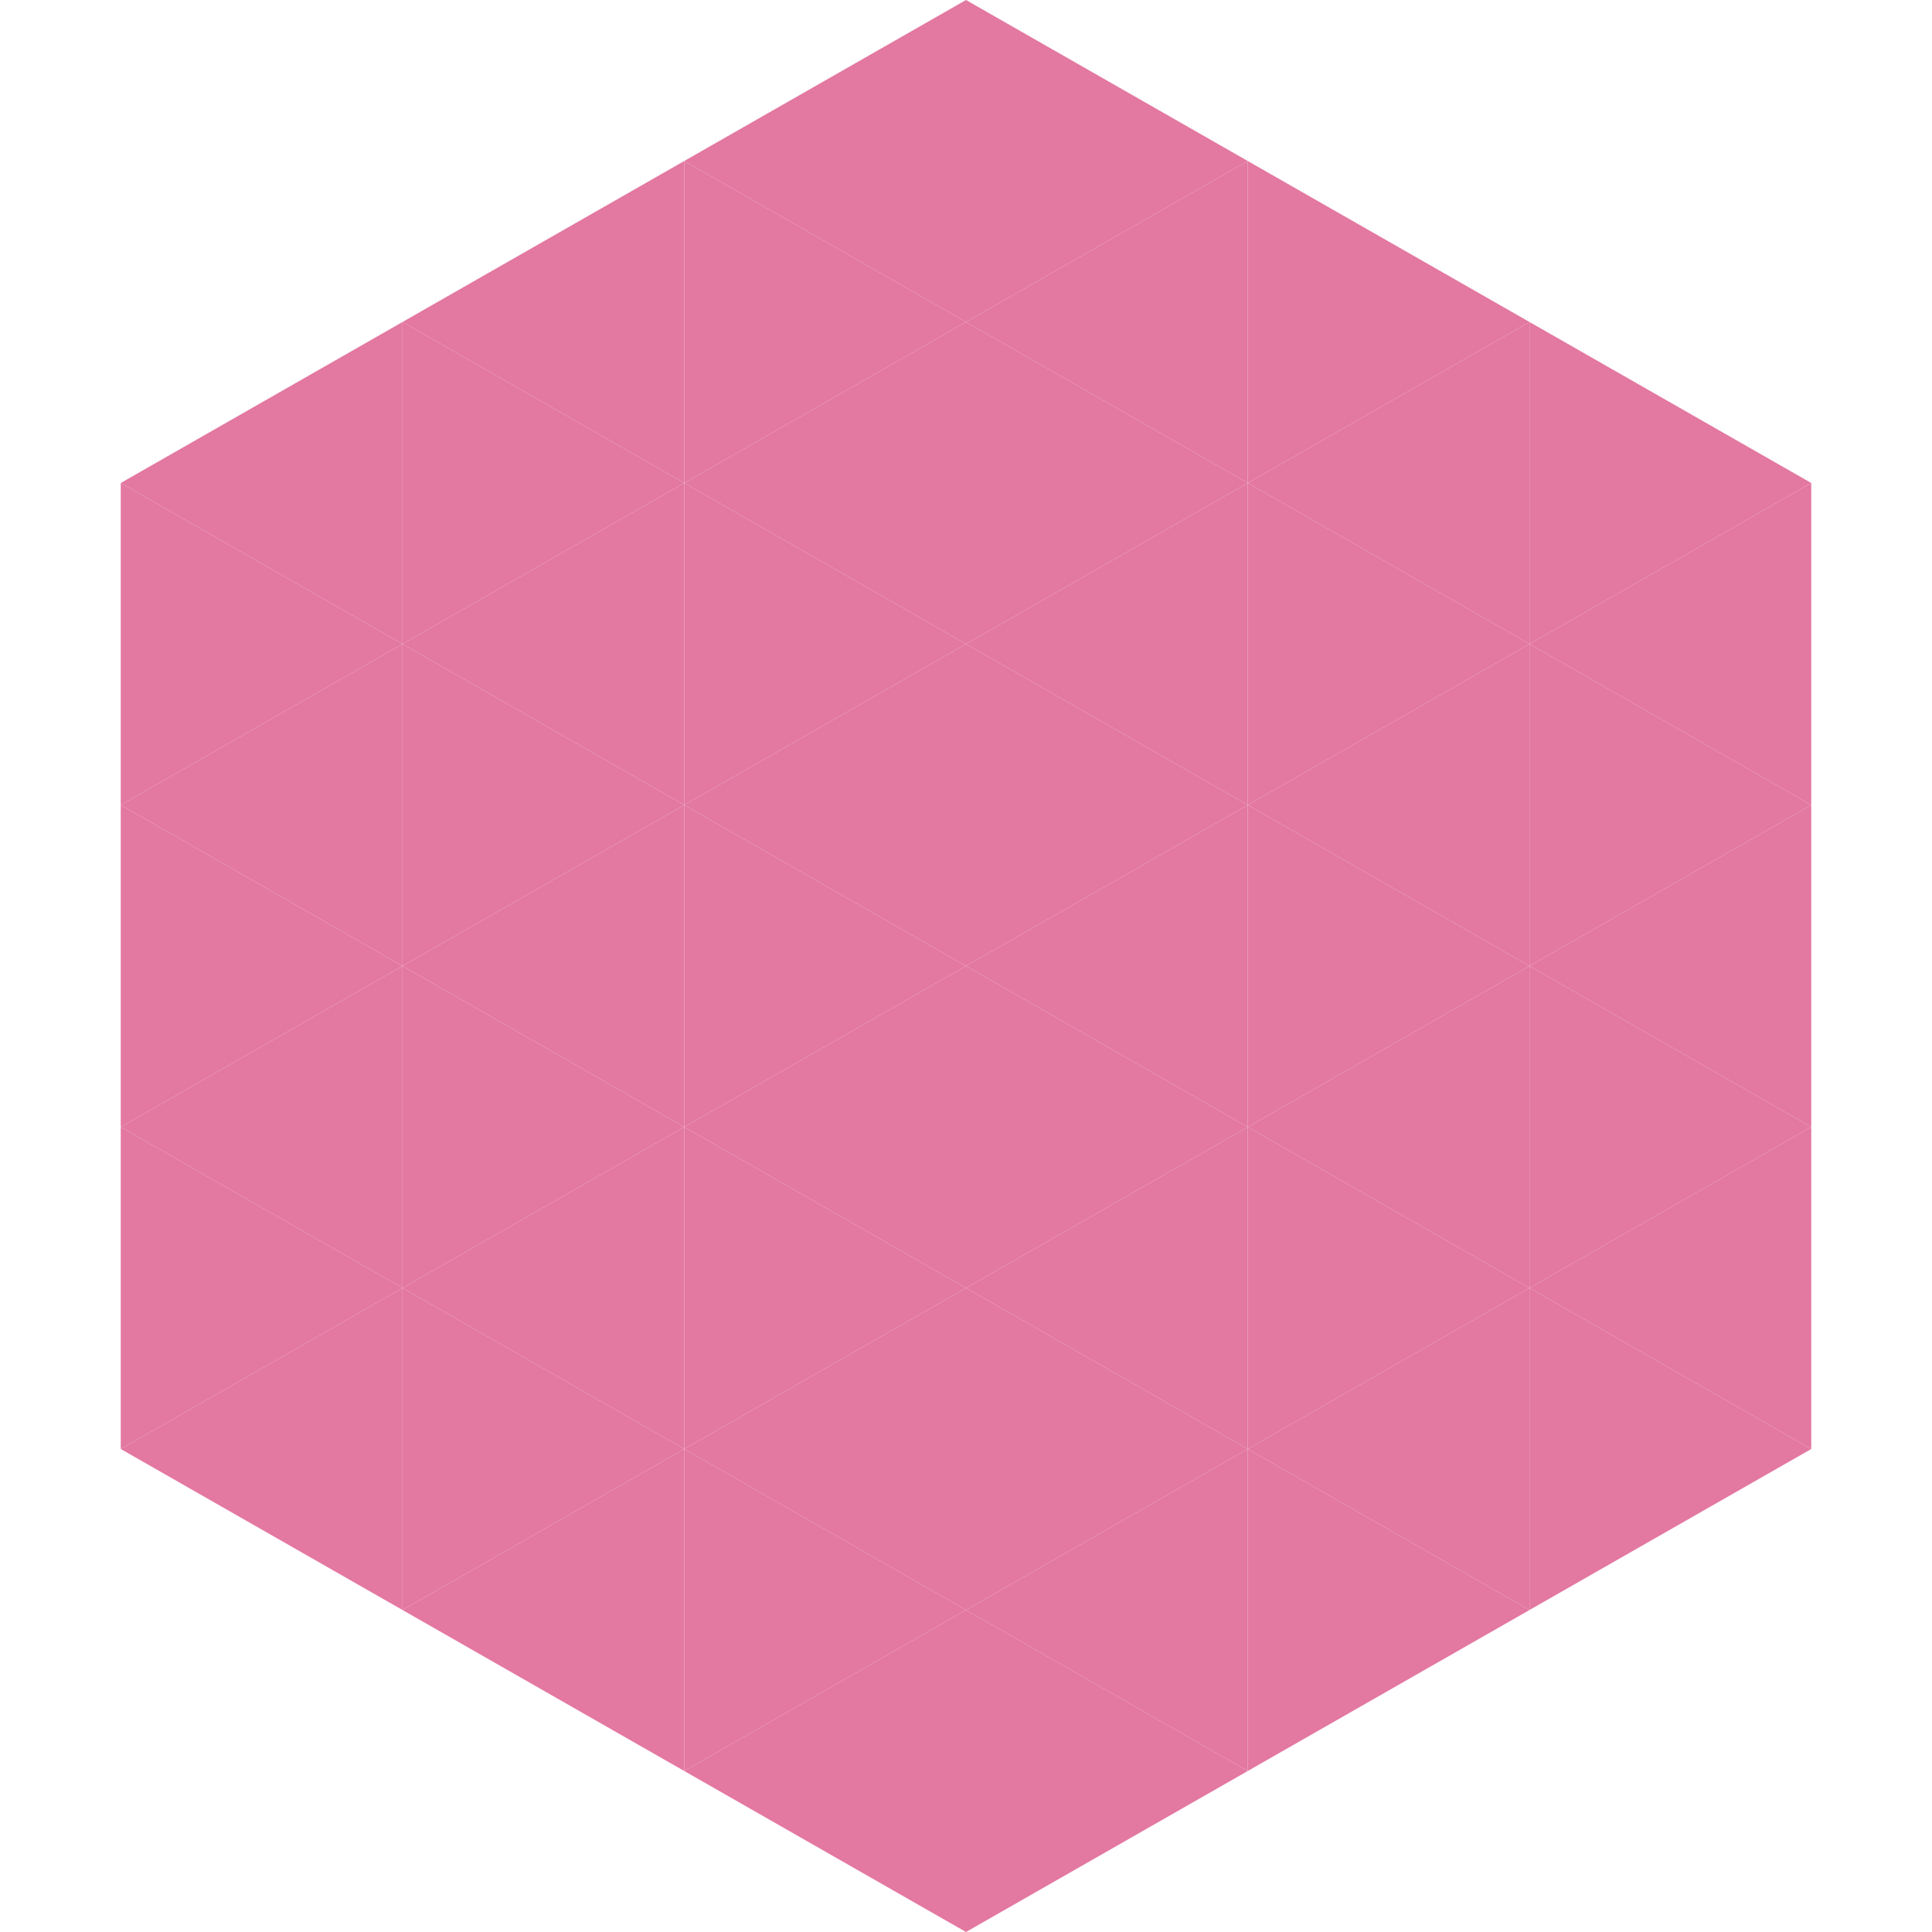 <?xml version="1.0"?>
<!-- Generated by SVGo -->
<svg width="240" height="240"
     xmlns="http://www.w3.org/2000/svg"
     xmlns:xlink="http://www.w3.org/1999/xlink">
<polygon points="50,40 15,60 50,80" style="fill:rgb(227,120,161)" />
<polygon points="190,40 225,60 190,80" style="fill:rgb(227,120,161)" />
<polygon points="15,60 50,80 15,100" style="fill:rgb(227,120,161)" />
<polygon points="225,60 190,80 225,100" style="fill:rgb(227,120,161)" />
<polygon points="50,80 15,100 50,120" style="fill:rgb(227,120,161)" />
<polygon points="190,80 225,100 190,120" style="fill:rgb(227,120,161)" />
<polygon points="15,100 50,120 15,140" style="fill:rgb(227,120,161)" />
<polygon points="225,100 190,120 225,140" style="fill:rgb(227,120,161)" />
<polygon points="50,120 15,140 50,160" style="fill:rgb(227,120,161)" />
<polygon points="190,120 225,140 190,160" style="fill:rgb(227,120,161)" />
<polygon points="15,140 50,160 15,180" style="fill:rgb(227,120,161)" />
<polygon points="225,140 190,160 225,180" style="fill:rgb(227,120,161)" />
<polygon points="50,160 15,180 50,200" style="fill:rgb(227,120,161)" />
<polygon points="190,160 225,180 190,200" style="fill:rgb(227,120,161)" />
<polygon points="15,180 50,200 15,220" style="fill:rgb(255,255,255); fill-opacity:0" />
<polygon points="225,180 190,200 225,220" style="fill:rgb(255,255,255); fill-opacity:0" />
<polygon points="50,0 85,20 50,40" style="fill:rgb(255,255,255); fill-opacity:0" />
<polygon points="190,0 155,20 190,40" style="fill:rgb(255,255,255); fill-opacity:0" />
<polygon points="85,20 50,40 85,60" style="fill:rgb(227,120,161)" />
<polygon points="155,20 190,40 155,60" style="fill:rgb(227,120,161)" />
<polygon points="50,40 85,60 50,80" style="fill:rgb(227,120,161)" />
<polygon points="190,40 155,60 190,80" style="fill:rgb(227,120,161)" />
<polygon points="85,60 50,80 85,100" style="fill:rgb(227,120,161)" />
<polygon points="155,60 190,80 155,100" style="fill:rgb(227,120,161)" />
<polygon points="50,80 85,100 50,120" style="fill:rgb(227,120,161)" />
<polygon points="190,80 155,100 190,120" style="fill:rgb(227,120,161)" />
<polygon points="85,100 50,120 85,140" style="fill:rgb(227,120,161)" />
<polygon points="155,100 190,120 155,140" style="fill:rgb(227,120,161)" />
<polygon points="50,120 85,140 50,160" style="fill:rgb(227,120,161)" />
<polygon points="190,120 155,140 190,160" style="fill:rgb(227,120,161)" />
<polygon points="85,140 50,160 85,180" style="fill:rgb(227,120,161)" />
<polygon points="155,140 190,160 155,180" style="fill:rgb(227,120,161)" />
<polygon points="50,160 85,180 50,200" style="fill:rgb(227,120,161)" />
<polygon points="190,160 155,180 190,200" style="fill:rgb(227,120,161)" />
<polygon points="85,180 50,200 85,220" style="fill:rgb(227,120,161)" />
<polygon points="155,180 190,200 155,220" style="fill:rgb(227,120,161)" />
<polygon points="120,0 85,20 120,40" style="fill:rgb(227,120,161)" />
<polygon points="120,0 155,20 120,40" style="fill:rgb(227,120,161)" />
<polygon points="85,20 120,40 85,60" style="fill:rgb(227,120,161)" />
<polygon points="155,20 120,40 155,60" style="fill:rgb(227,120,161)" />
<polygon points="120,40 85,60 120,80" style="fill:rgb(227,120,161)" />
<polygon points="120,40 155,60 120,80" style="fill:rgb(227,120,161)" />
<polygon points="85,60 120,80 85,100" style="fill:rgb(227,120,161)" />
<polygon points="155,60 120,80 155,100" style="fill:rgb(227,120,161)" />
<polygon points="120,80 85,100 120,120" style="fill:rgb(227,120,161)" />
<polygon points="120,80 155,100 120,120" style="fill:rgb(227,120,161)" />
<polygon points="85,100 120,120 85,140" style="fill:rgb(227,120,161)" />
<polygon points="155,100 120,120 155,140" style="fill:rgb(227,120,161)" />
<polygon points="120,120 85,140 120,160" style="fill:rgb(227,120,161)" />
<polygon points="120,120 155,140 120,160" style="fill:rgb(227,120,161)" />
<polygon points="85,140 120,160 85,180" style="fill:rgb(227,120,161)" />
<polygon points="155,140 120,160 155,180" style="fill:rgb(227,120,161)" />
<polygon points="120,160 85,180 120,200" style="fill:rgb(227,120,161)" />
<polygon points="120,160 155,180 120,200" style="fill:rgb(227,120,161)" />
<polygon points="85,180 120,200 85,220" style="fill:rgb(227,120,161)" />
<polygon points="155,180 120,200 155,220" style="fill:rgb(227,120,161)" />
<polygon points="120,200 85,220 120,240" style="fill:rgb(227,120,161)" />
<polygon points="120,200 155,220 120,240" style="fill:rgb(227,120,161)" />
<polygon points="85,220 120,240 85,260" style="fill:rgb(255,255,255); fill-opacity:0" />
<polygon points="155,220 120,240 155,260" style="fill:rgb(255,255,255); fill-opacity:0" />
</svg>
